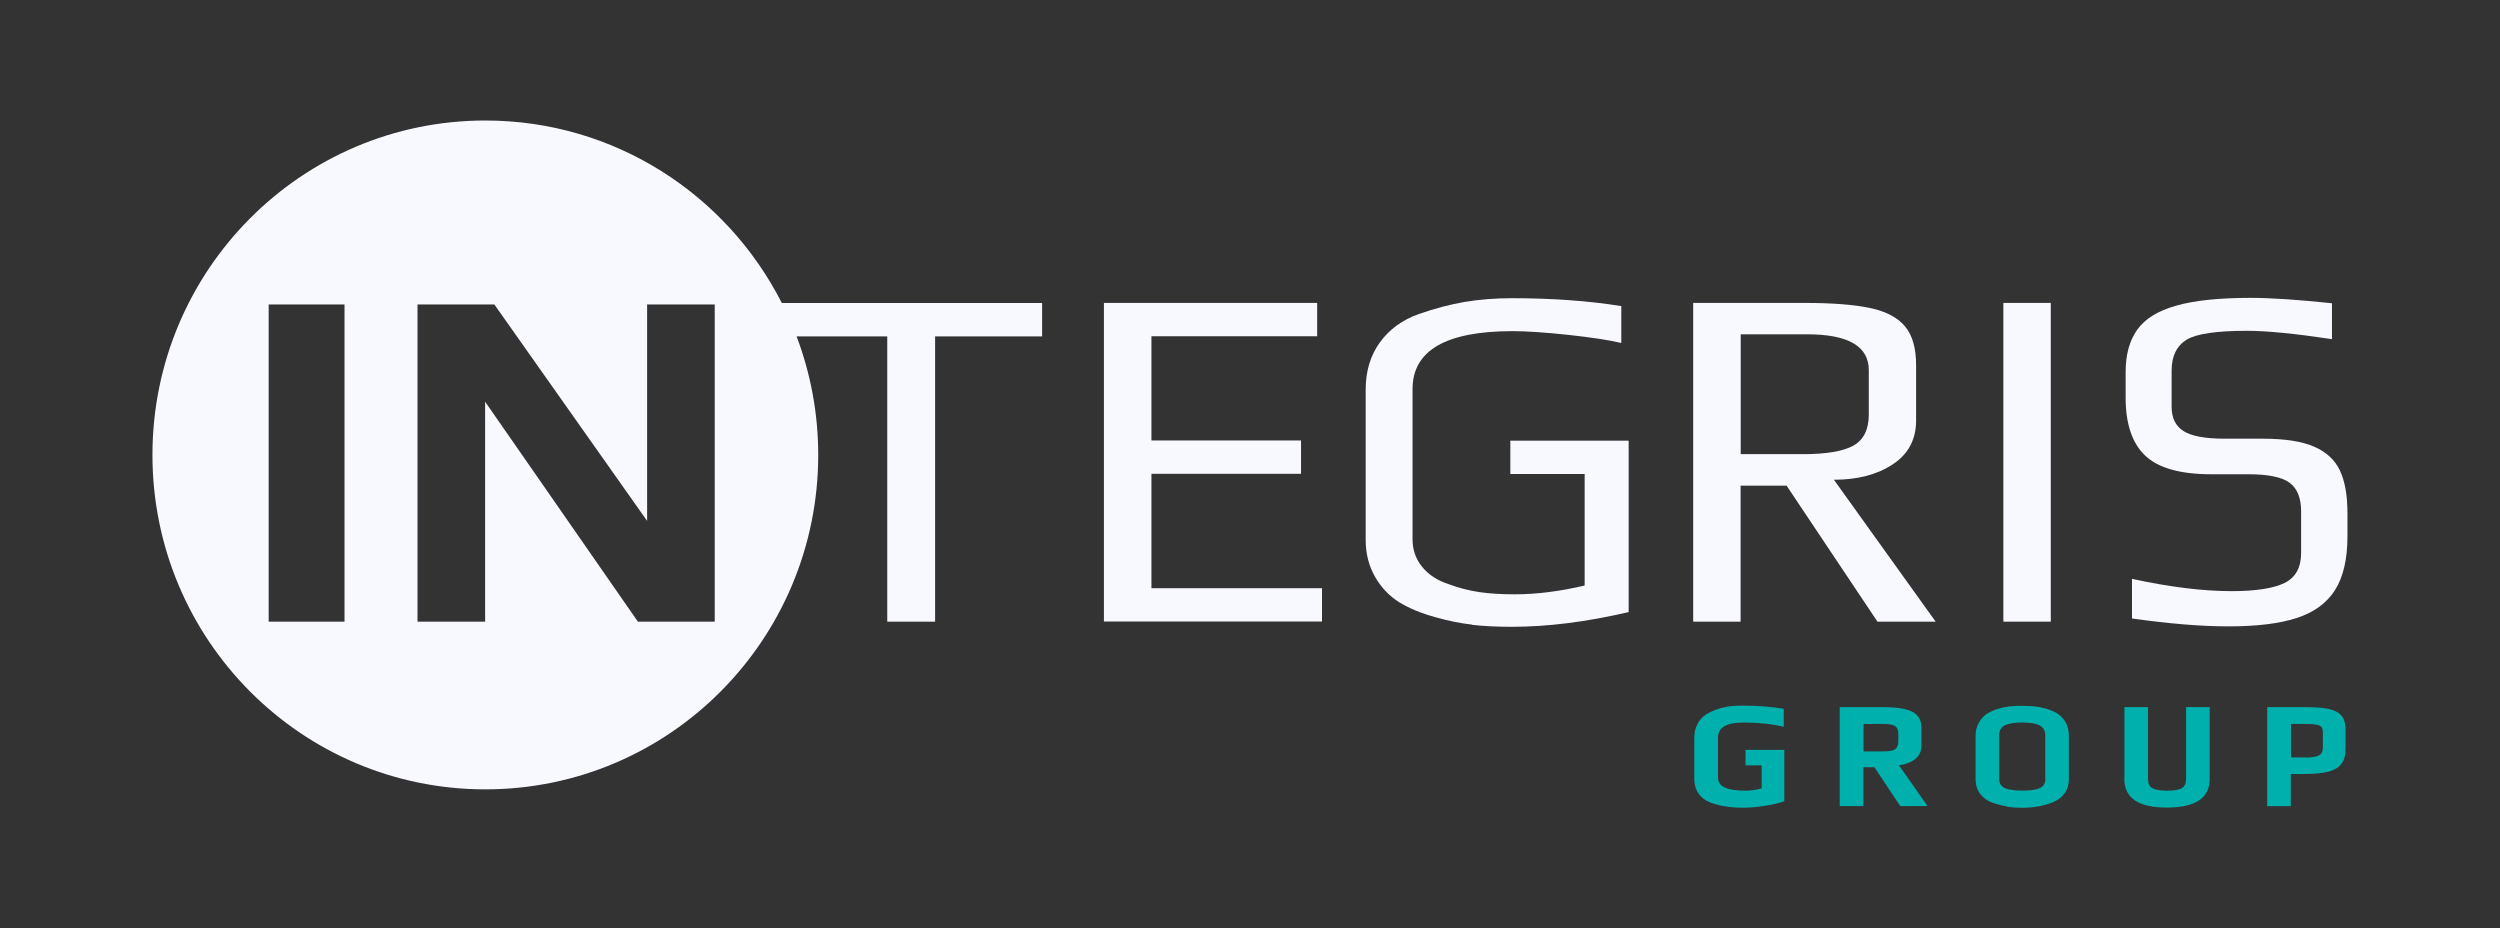 <?xml version="1.0" encoding="UTF-8"?>
<svg id="Layer_1" data-name="Layer 1" xmlns="http://www.w3.org/2000/svg" viewBox="0 0 227.78 84.56">
  <rect x="0" y="0" width="227.78" height="84.56" fill="#333333" stroke="none"/>
  <defs>
    <style>
      .cls-1 {
        fill: #f8f8ff;
      }

      .cls-2 {
        fill: #00b0ad;
      }
    </style>
  </defs>
  <path class="cls-2" d="M157.46,73.51c-.4-.05-.79-.12-1.17-.24-.42-.11-.76-.26-1.02-.45-.26-.19-.49-.44-.65-.74-.17-.32-.25-.7-.25-1.11v-3.75c0-.45.09-.86.28-1.23.18-.37.43-.65.75-.87.3-.19.65-.36,1.06-.5.41-.14.81-.23,1.21-.28.33-.04.73-.05,1.2-.05,1.27,0,2.49.1,3.65.29v1.64c-1.07-.26-2.29-.39-3.65-.39-1.56,0-2.34.45-2.34,1.36v3.63c0,.44.21.76.63.94.42.19,1.06.28,1.9.28.45,0,.93-.07,1.45-.21v-2.1h-1.47v-1.41h3.53v4.68c-.46.17-1.05.31-1.76.42-.72.11-1.37.17-1.97.17-.51,0-.97-.02-1.37-.07h0Z"/>
  <path class="cls-2" d="M167.63,64.43h4.04c1.2,0,2.06.15,2.6.44.54.29.8.78.8,1.46v1.58c0,.53-.18.94-.56,1.24s-.87.49-1.49.58l2.6,3.71h-2.49l-2.35-3.54h-1v3.54h-2.16v-9.01h0ZM171.64,68.46c.51,0,.85-.07,1.04-.2.18-.14.28-.39.28-.78v-.64c0-.33-.1-.56-.3-.69-.2-.12-.54-.19-1.02-.19h-1.85v2.5h1.85Z"/>
  <path class="cls-2" d="M182.87,73.48c-.42-.07-.85-.18-1.3-.33-.49-.17-.87-.44-1.15-.81-.28-.38-.42-.83-.42-1.37v-3.94c0-.44.1-.84.3-1.19.2-.35.45-.63.77-.83.28-.17.61-.32,1.02-.44.4-.12.78-.19,1.13-.22.32-.03.66-.04,1.02-.04.42,0,.79.02,1.1.05.31.03.66.1,1.05.2.44.13.81.29,1.09.47.28.19.53.44.72.78.2.34.3.75.3,1.24v3.94c0,.5-.13.93-.39,1.29-.26.36-.62.63-1.08.82-.83.33-1.76.5-2.79.5-.5,0-.95-.03-1.37-.1h0ZM185.04,72c.21-.02.42-.07.64-.13.22-.07.39-.17.5-.32.12-.15.17-.34.17-.58v-3.96c0-.43-.17-.73-.51-.91-.34-.18-.87-.27-1.59-.27s-1.25.09-1.59.26c-.34.18-.51.48-.51.92v3.96c0,.23.06.43.18.58.12.15.3.26.52.32.22.07.43.11.64.13.21.02.46.03.77.03s.56-.01.77-.03h0Z"/>
  <path class="cls-2" d="M193.56,70.97v-6.54h2.15v6.54c0,.41.13.69.39.84.26.15.72.23,1.36.23s1.08-.08,1.34-.23c.25-.15.38-.43.38-.84v-6.54h2.15v6.54c0,1.74-1.3,2.61-3.9,2.61s-3.88-.87-3.88-2.61Z"/>
  <path class="cls-2" d="M206.57,64.43h3.59c.87,0,1.57.06,2.08.18.51.12.89.33,1.12.63.24.3.35.72.35,1.26v1.71c0,.59-.13,1.06-.38,1.39-.25.33-.65.57-1.2.71-.55.14-1.29.21-2.22.21h-1.19v2.93h-2.15v-9.01h0ZM210.1,69.02c.56,0,.96-.07,1.19-.2s.35-.36.35-.69v-1.45c0-.3-.11-.49-.33-.58-.21-.09-.62-.14-1.23-.14h-1.34v3.05h1.37,0Z"/>
  <path class="cls-1" d="M71.23,27.6c-5.02-9.87-15.23-16.62-27.01-16.62-16.75,0-30.33,13.64-30.33,30.47s13.58,30.47,30.33,30.47,30.33-13.64,30.33-30.47c0-3.8-.7-7.44-1.97-10.8h8.26v25.99h4.36v-25.99h9.75v-3.04h-23.73ZM31.39,56.64h-6.91v-28.9h6.91v28.9ZM65.12,56.64h-7l-13.92-20.04v20.04h-6.16v-28.9h7l13.92,19.72v-19.72h6.16v28.9Z"/>
  <path class="cls-1" d="M100.59,27.6h19.42v3.04h-15.1v9.49h13.63v3.04h-13.63v10.42h15.54v3.04h-19.87v-29.04Z"/>
  <path class="cls-1" d="M134.12,56.91c-1.06-.12-2.16-.34-3.32-.67-1.31-.36-2.4-.81-3.3-1.36-.89-.55-1.62-1.31-2.18-2.26-.59-1.01-.89-2.15-.89-3.4v-13.73c0-1.67.43-3.1,1.29-4.29.86-1.19,2.05-2.06,3.56-2.59,1.45-.51,2.84-.87,4.16-1.1,1.32-.22,2.76-.34,4.3-.34,3.68,0,7.01.24,9.98.72v3.36c-1.13-.27-2.74-.51-4.83-.74-2.09-.22-3.78-.34-5.06-.34-6.09,0-9.13,1.76-9.13,5.28v13.69c0,.95.29,1.79.87,2.5.58.72,1.37,1.24,2.38,1.57.95.36,1.9.6,2.85.74.95.14,2.02.2,3.21.2,1.99,0,4.11-.27,6.37-.8v-10.16h-6.77v-3.04h10.78v15.62c-3.86.9-7.41,1.34-10.64,1.34-1.37,0-2.57-.06-3.63-.18h0Z"/>
  <path class="cls-1" d="M154.28,27.6h10.15c2.56,0,4.55.16,5.99.47,1.44.31,2.49.87,3.16,1.68.67.8,1,1.98,1,3.54v5.01c0,1.73-.7,3.07-2.12,4-1.41.94-3.2,1.41-5.37,1.41l9.27,12.93h-5.3l-8.28-12.39h-4.19v12.39h-4.32v-29.04ZM164.26,41.38c2.14,0,3.67-.26,4.61-.78.93-.52,1.4-1.47,1.4-2.84v-4.03c0-2.18-1.87-3.27-5.61-3.27h-6.06v10.92h5.66Z"/>
  <path class="cls-1" d="M182.53,27.6h4.32v29.04h-4.32v-29.04Z"/>
  <path class="cls-1" d="M194.25,56.37v-3.63c3.44.75,6.47,1.12,9.08,1.12,2.2,0,3.8-.25,4.81-.74,1.01-.49,1.52-1.41,1.52-2.75v-3.76c0-1.25-.36-2.13-1.07-2.64-.71-.51-1.96-.76-3.74-.76h-3.39c-2.82,0-4.82-.57-6.01-1.7-1.19-1.13-1.78-2.89-1.78-5.28v-2.33c0-1.58.35-2.86,1.05-3.85.7-.99,1.87-1.72,3.52-2.19,1.65-.48,3.91-.72,6.79-.72,1.93,0,4.41.17,7.44.49v3.27c-3.39-.51-5.97-.76-7.75-.76-2.76,0-4.59.27-5.48.8-.92.57-1.38,1.51-1.38,2.82v3.31c0,1.01.36,1.75,1.09,2.21.73.46,1.98.69,3.76.69h3.47c1.99,0,3.54.24,4.65.72,1.11.48,1.9,1.2,2.36,2.17.46.97.69,2.27.69,3.92v2.1c0,2.06-.38,3.68-1.13,4.88-.76,1.19-1.92,2.04-3.5,2.55-1.57.51-3.64.76-6.19.76s-5.4-.24-8.82-.72h0Z"/>
</svg>